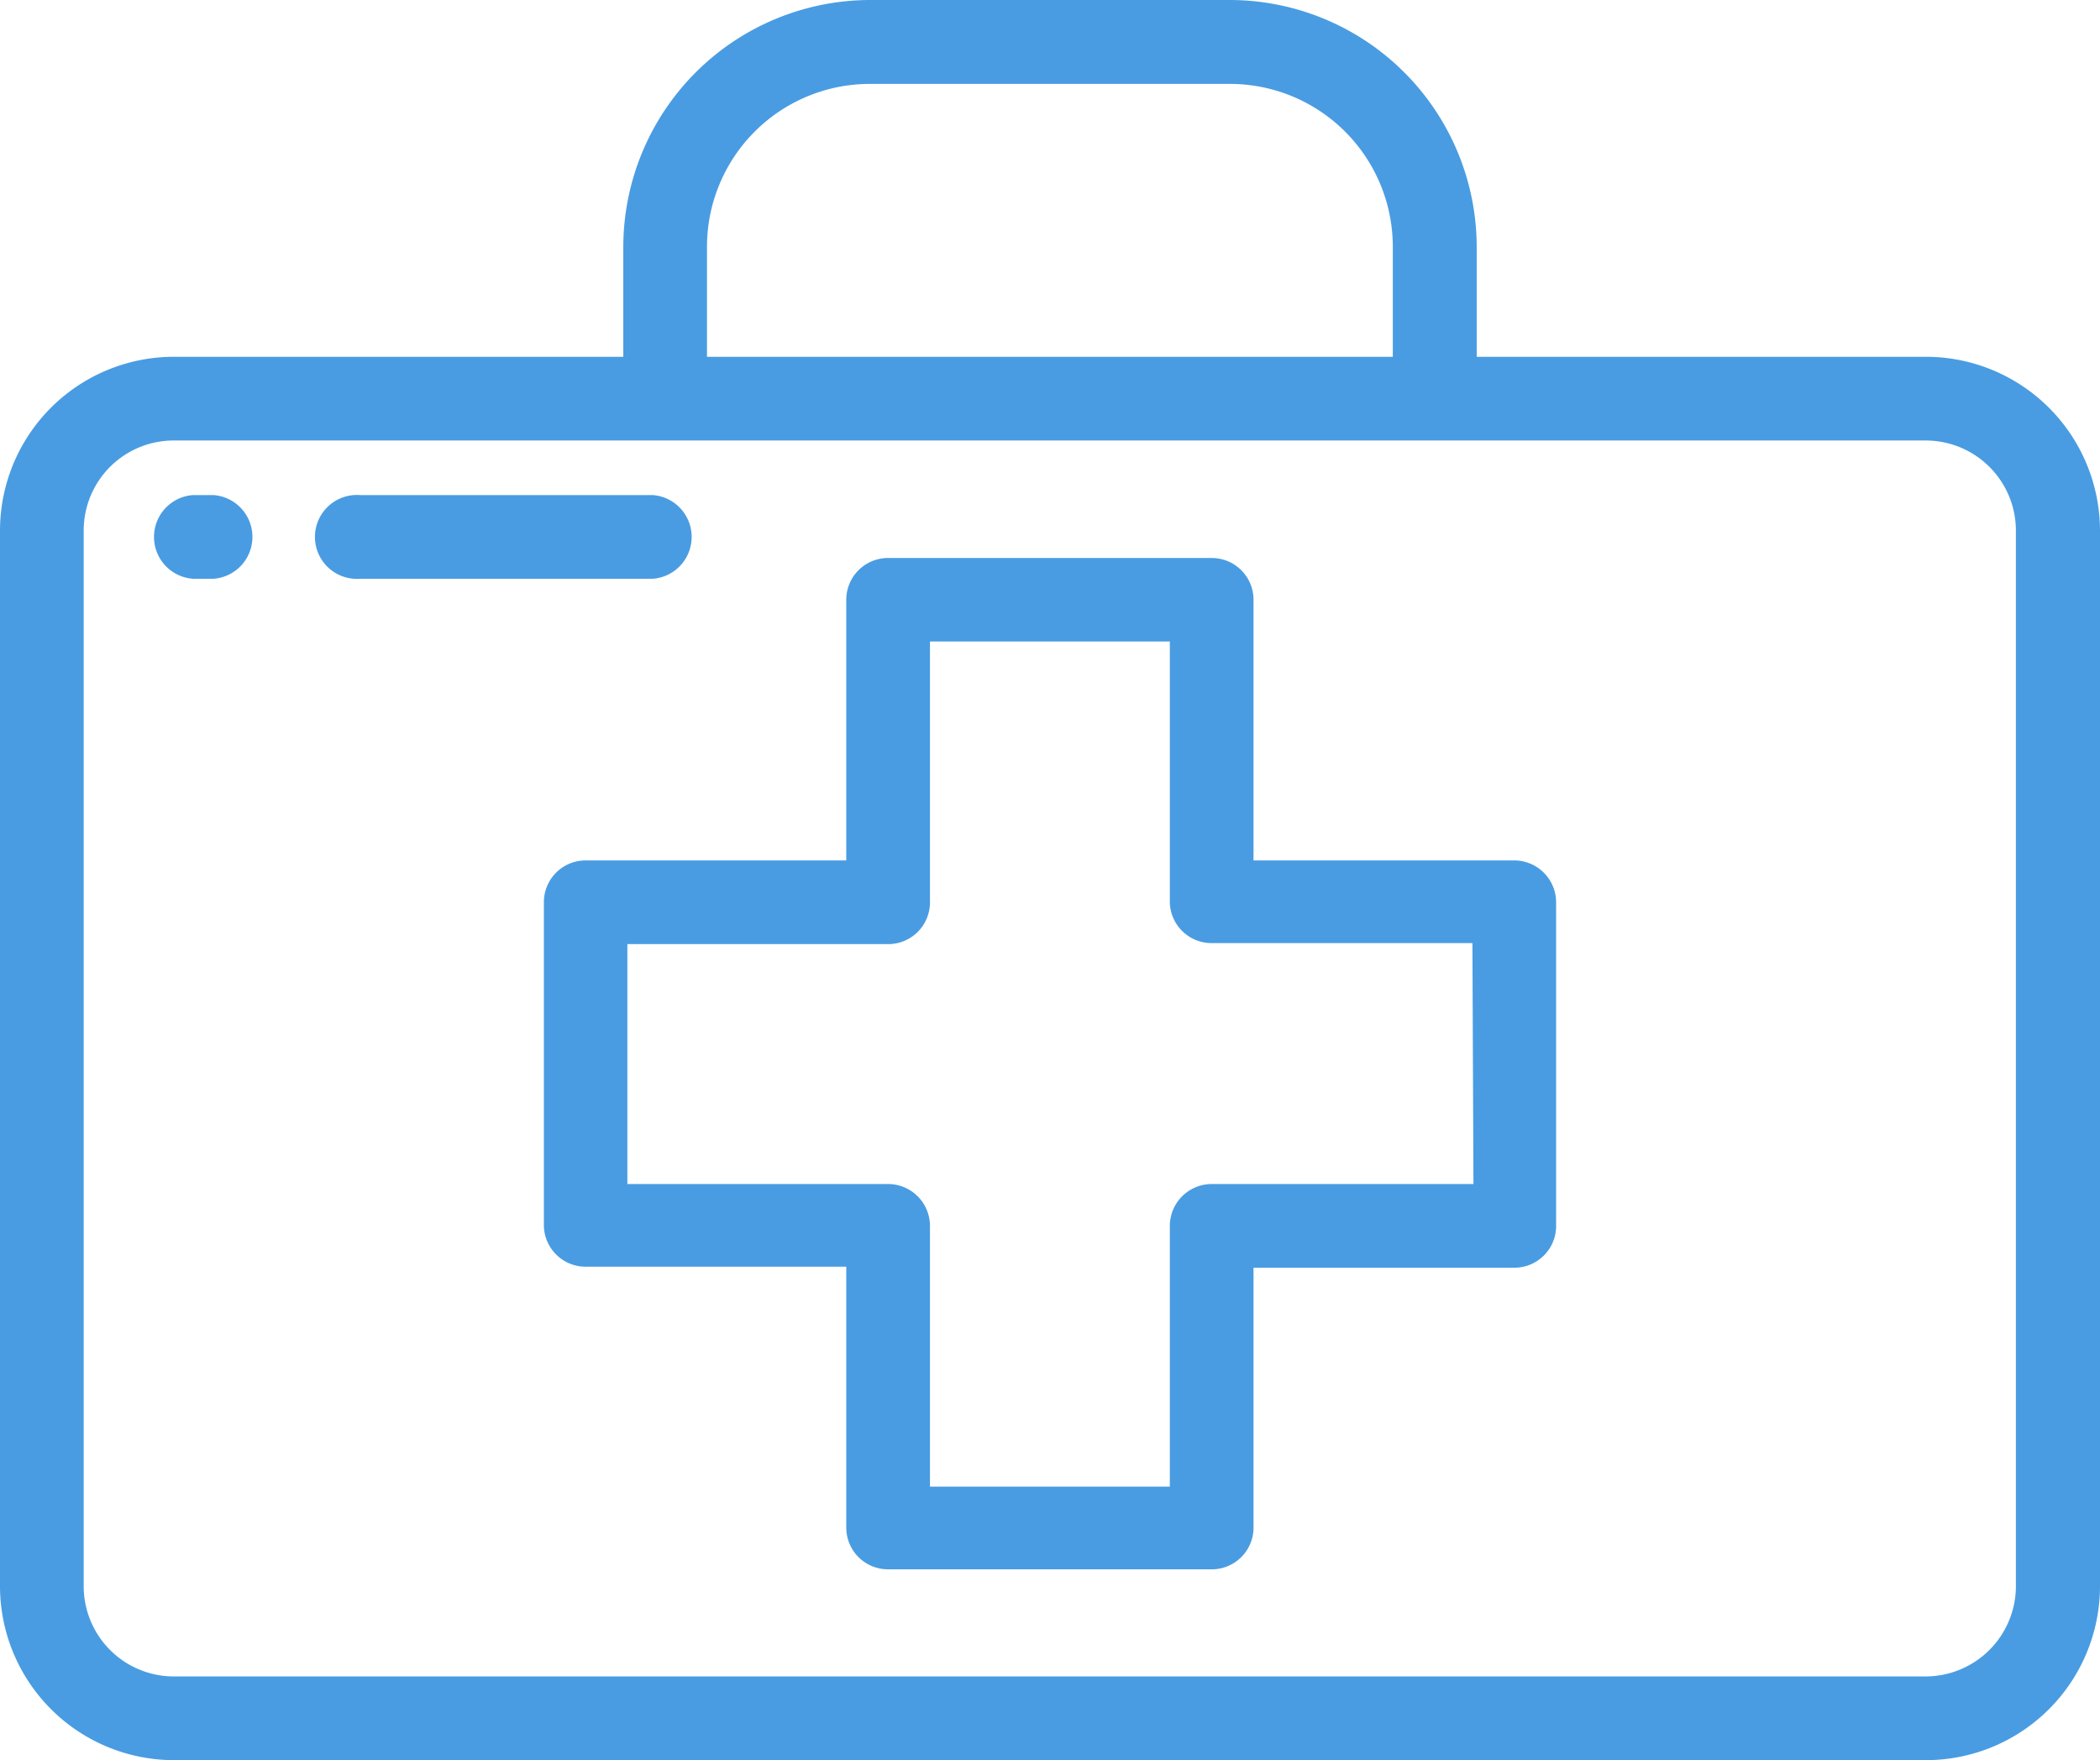 <svg xmlns="http://www.w3.org/2000/svg" viewBox="0 0 103.13 86.43"><defs><style>.cls-1{fill:#499ce2;}</style></defs><title>icon_support_insurance</title><g id="レイヤー_2" data-name="レイヤー 2"><g id="レイヤー_1-2" data-name="レイヤー 1"><path class="cls-1" d="M94.59,17.52H72.52v-5.4A12.14,12.14,0,0,0,60.4,0H42.73A12.14,12.14,0,0,0,30.61,12.12v5.4H8.53A8.54,8.54,0,0,0,0,26.05V77.89a8.55,8.55,0,0,0,8.53,8.54H94.59a8.55,8.55,0,0,0,8.54-8.54V26.05a8.55,8.55,0,0,0-8.54-8.53Zm-59.87-5.4a8,8,0,0,1,8-8H60.4a8,8,0,0,1,8,8v5.4H34.72ZM99,77.89a4.44,4.44,0,0,1-4.43,4.43H8.53a4.43,4.43,0,0,1-4.42-4.43V26.05a4.42,4.42,0,0,1,4.42-4.42H94.59A4.43,4.43,0,0,1,99,26.05Z"/><path class="cls-1" d="M74.36,42.25H61.56V29.45a2.05,2.05,0,0,0-2.05-2.05H43.62a2.05,2.05,0,0,0-2.06,2.05v12.8H28.76a2.05,2.05,0,0,0-2.05,2.06V60.2a2.05,2.05,0,0,0,2.05,2h12.8V75.06a2.05,2.05,0,0,0,2.06,2H59.51a2.05,2.05,0,0,0,2.05-2V62.25h12.8a2.05,2.05,0,0,0,2.06-2V44.31a2.06,2.06,0,0,0-2.06-2.06Zm-2,15.89H59.51a2.06,2.06,0,0,0-2.06,2.06V73H45.67V60.2a2.06,2.06,0,0,0-2.05-2.06H30.81V46.36H43.62a2.05,2.05,0,0,0,2.05-2V31.5H57.45V44.31a2.05,2.05,0,0,0,2.06,2h12.8Z"/><path class="cls-1" d="M32.05,24.31H17.67a2.06,2.06,0,1,0,0,4.11H32.05a2.06,2.06,0,0,0,0-4.11Z"/><path class="cls-1" d="M10.48,24.31h-1a2.06,2.06,0,0,0,0,4.11h1a2.06,2.06,0,0,0,0-4.11Z"/></g></g></svg>